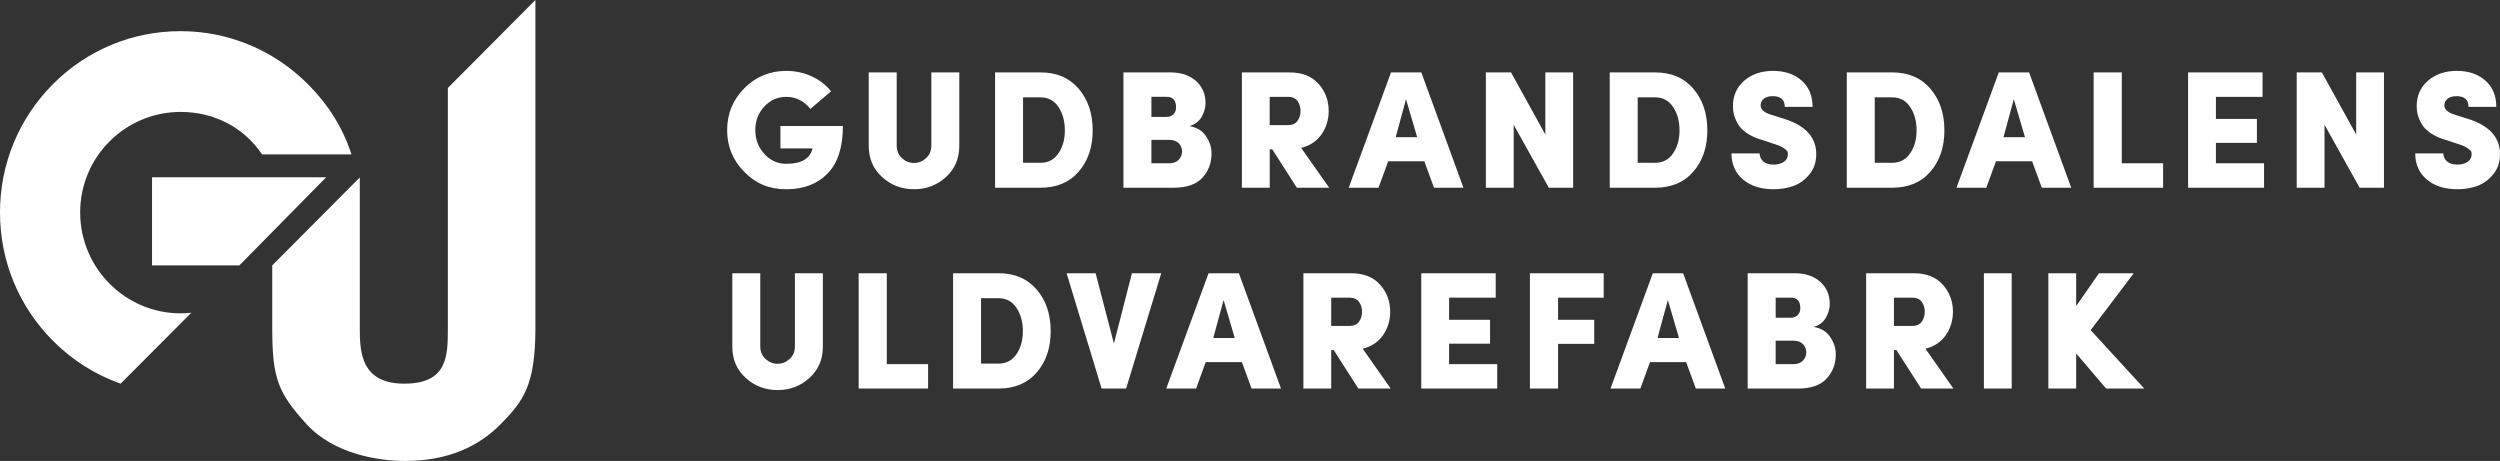 <svg width="320" height="59" fill="none" xmlns="http://www.w3.org/2000/svg"><rect width="100%" height="100%" fill="#333333" stroke="none"/><path d="m106.376 11.689-2.642 2.25c-.84-1.028-1.869-1.542-3.091-1.542-1.107 0-2.046.415-2.814 1.244-.769.828-1.15 1.835-1.15 3.02 0 1.185.384 2.181 1.15 3.03.769.85 1.707 1.276 2.814 1.276 1.932 0 3.056-.658 3.369-1.971h-4.116v-2.871h7.996c0 2.714-.655 4.743-1.961 6.085-1.31 1.342-3.069 2.013-5.288 2.013-2.218 0-3.909-.74-5.372-2.218-1.463-1.478-2.197-3.26-2.197-5.345 0-2.085.732-3.888 2.197-5.366 1.463-1.478 3.255-2.218 5.372-2.218 1.167 0 2.25.232 3.252.695 1.002.463 1.829 1.102 2.484 1.917h-.003ZM121.08 22.668c-1.145 1.036-2.504 1.553-4.084 1.553-1.579 0-2.939-.517-4.081-1.553-1.145-1.036-1.718-2.375-1.718-4.016V9.271h3.581v9.382c0 .642.222 1.172.67 1.585.448.415.962.621 1.545.621s1.098-.208 1.546-.621c.447-.415.67-.943.67-1.585V9.271h3.581v9.382c0 1.643-.573 2.983-1.718 4.016h.008ZM127.369 24.029V9.268h5.82c2.062 0 3.689.695 4.882 2.088 1.193 1.393 1.792 3.166 1.792 5.324 0 2.157-.594 3.901-1.781 5.281-1.188 1.379-2.818 2.067-4.893 2.067h-5.82v.003Zm3.581-11.568v8.375h2.239c.981 0 1.744-.402 2.293-1.209.546-.807.821-1.79.821-2.945 0-1.156-.273-2.168-.821-2.988-.546-.82-1.312-1.233-2.293-1.233h-2.239ZM154.307 13.23c0 .557-.164 1.129-.49 1.715-.326.586-.854.985-1.577 1.198.925.144 1.627.565 2.11 1.265.482.7.726 1.449.726 2.25 0 1.214-.392 2.245-1.172 3.095-.781.85-2.003 1.276-3.668 1.276h-6.437V9.268h6.013c1.365 0 2.454.365 3.273 1.092.817.73 1.227 1.686 1.227 2.871h-.005Zm-6.928 1.736h1.919c.369 0 .668-.109.896-.333.228-.221.342-.517.342-.889 0-.9-.398-1.35-1.193-1.35h-1.961v2.57l-.003.003Zm2.261 2.935h-2.261v2.999h2.282c.525 0 .93-.149 1.217-.45.283-.301.426-.658.426-1.071 0-.386-.137-.73-.416-1.028-.278-.301-.691-.45-1.248-.45ZM162.52 24.029h-3.559V9.268h6.077c1.619 0 2.865.485 3.732 1.457.866.972 1.301 2.128 1.301 3.47 0 1.113-.302 2.109-.906 2.988-.605.879-1.474 1.459-2.614 1.747l3.584 5.1h-4.138l-3.153-4.927h-.321v4.927h-.003Zm2.346-11.632h-2.346v3.619h2.346c.54 0 .941-.178 1.206-.535.262-.357.395-.786.395-1.286 0-.501-.133-.924-.395-1.276-.263-.349-.666-.525-1.206-.525v.003ZM183.551 24.029l-1.235-3.385h-4.627l-1.238 3.385h-3.816l5.414-14.761h3.88l5.394 14.761h-3.774.002Zm-3.58-11.331-1.323 4.863h2.751l-1.428-4.863ZM197.803 9.268h3.559V24.029h-3.114l-4.497-8.056v8.056h-3.56V9.268h3.221l4.391 7.947V9.268ZM206.045 24.029V9.268h5.82c2.062 0 3.689.695 4.882 2.088 1.192 1.393 1.791 3.166 1.791 5.324 0 2.157-.593 3.901-1.781 5.281-1.187 1.379-2.817 2.067-4.892 2.067h-5.82v.003Zm3.58-11.568v8.375h2.24c.981 0 1.744-.402 2.292-1.209.546-.807.822-1.79.822-2.945 0-1.156-.273-2.168-.822-2.988-.546-.82-1.311-1.233-2.292-1.233h-2.24ZM221.621 19.635h3.602c.029.429.191.775.49 1.039.3.264.74.397 1.323.397.498 0 .925-.115 1.28-.344.355-.229.532-.557.532-.985 0-.128-.013-.234-.042-.322-.029-.085-.164-.221-.405-.407-.242-.186-.584-.349-1.023-.493l-1.728-.578c-.782-.213-1.442-.501-1.983-.858-.541-.357-.935-.746-1.182-1.166-.249-.421-.424-.818-.522-1.188-.101-.37-.148-.751-.148-1.135 0-1.342.482-2.431 1.449-3.268.968-.836 2.197-1.254 3.689-1.254 1.493 0 2.709.41 3.647 1.233.938.82 1.408 1.947 1.408 3.374h-3.56c0-.913-.511-1.371-1.534-1.371-.483 0-.864.106-1.14.322-.278.213-.416.501-.416.858 0 .53.456.929 1.365 1.201l1.667.525c2.724.86 4.087 2.362 4.089 4.509 0 1.028-.291 1.896-.874 2.602s-1.264 1.198-2.046 1.478c-.782.28-1.62.418-2.515.418-1.649 0-2.963-.418-3.944-1.254-.981-.836-1.471-1.947-1.471-3.332h-.008ZM236.389 24.029V9.268h5.82c2.062 0 3.689.695 4.882 2.088 1.192 1.393 1.791 3.166 1.791 5.324 0 2.157-.594 3.901-1.781 5.281-1.187 1.379-2.817 2.067-4.892 2.067h-5.82v.003Zm3.58-11.568v8.375h2.24c.98 0 1.744-.402 2.292-1.209.546-.807.822-1.79.822-2.945 0-1.156-.273-2.168-.822-2.988-.546-.82-1.312-1.233-2.292-1.233h-2.24ZM261.349 24.029l-1.238-3.385h-4.627l-1.238 3.385h-3.816l5.414-14.761h3.88l5.394 14.761h-3.774.005Zm-3.581-11.331-1.322 4.863h2.751l-1.429-4.863ZM276.877 24.029h-8.889V9.268h3.602V20.9h5.287V24.029ZM289.797 24.029h-9.721V9.268h9.531v3.129h-5.969v2.828h5.245v3.062h-5.245v2.612h6.162v3.126l-.003.003ZM301.59 9.268h3.559V24.029h-3.114l-4.497-8.056v8.056h-3.559V9.268h3.22l4.391 7.947V9.268ZM309.141 19.635h3.601c.03.429.191.775.491 1.039.299.264.739.397 1.322.397.498 0 .925-.115 1.28-.344.355-.229.533-.557.533-.985 0-.128-.013-.234-.042-.322-.03-.085-.165-.221-.406-.407-.241-.186-.583-.349-1.023-.493l-1.728-.578c-.782-.213-1.442-.501-1.982-.858-.541-.357-.936-.746-1.182-1.166-.25-.421-.424-.818-.522-1.188-.101-.37-.149-.751-.149-1.135 0-1.342.482-2.431 1.45-3.268.967-.836 2.197-1.254 3.689-1.254s2.709.41 3.647 1.233c.938.82 1.407 1.947 1.407 3.374h-3.559c0-.913-.512-1.371-1.535-1.371-.482 0-.864.106-1.139.322-.279.213-.416.501-.416.858 0 .53.455.929 1.364 1.201l1.667.525c2.725.86 4.087 2.362 4.09 4.509 0 1.028-.292 1.896-.875 2.602s-1.264 1.198-2.046 1.478c-.782.28-1.619.418-2.515.418-1.648 0-2.963-.418-3.943-1.254-.981-.836-1.471-1.947-1.471-3.332h-.008ZM103.617 48.374c-1.145 1.036-2.504 1.553-4.084 1.553-1.58 0-2.939-.517-4.081-1.553-1.145-1.036-1.717-2.375-1.717-4.016v-9.382h3.58v9.382c0 .642.223 1.172.67 1.585.448.415.962.621 1.545.621.584 0 1.097-.208 1.546-.621.448-.413.67-.943.67-1.585v-9.382h3.581v9.382c0 1.643-.573 2.983-1.718 4.016h.008ZM118.797 49.735h-8.889V34.974h3.602v11.632h5.287v3.129ZM121.994 49.735V34.974h5.82c2.062 0 3.689.695 4.882 2.088 1.193 1.393 1.792 3.166 1.792 5.323 0 2.157-.594 3.901-1.781 5.281-1.188 1.379-2.818 2.067-4.893 2.067h-5.82v.003Zm3.581-11.568v8.375h2.239c.981 0 1.744-.402 2.293-1.209.546-.807.821-1.79.821-2.945 0-1.156-.273-2.168-.821-2.988-.546-.82-1.312-1.23-2.293-1.23h-2.239v-.003ZM141.004 49.735l-4.477-14.761h3.711l2.345 8.998 2.303-8.998h3.753l-4.497 14.761h-3.138ZM160.2 49.735l-1.237-3.385h-4.628l-1.237 3.385h-3.817l5.415-14.761h3.88l5.393 14.761h-3.774.005Zm-3.58-11.331-1.323 4.863h2.751l-1.428-4.863ZM170.395 49.735h-3.559V34.974h6.077c1.619 0 2.865.485 3.732 1.457.866.972 1.301 2.128 1.301 3.47 0 1.113-.302 2.109-.906 2.988-.605.879-1.474 1.459-2.611 1.747l3.581 5.1h-4.138l-3.156-4.927h-.321v4.927Zm2.346-11.632h-2.346v3.619h2.346c.54 0 .941-.178 1.206-.535.262-.357.395-.786.395-1.286 0-.501-.133-.924-.395-1.276-.263-.349-.666-.525-1.206-.525v.003ZM191.641 49.735h-9.721V34.974h9.53v3.129h-5.968v2.828h5.245v3.062h-5.245v2.612h6.162v3.129h-.003ZM199.43 49.735h-3.602V34.974h9.446v3.129h-5.842v2.828h4.628v3.084h-4.628v5.72h-.002ZM217.066 49.735l-1.238-3.385h-4.627l-1.238 3.385h-3.817l5.415-14.761h3.88l5.393 14.761h-3.774.006Zm-3.581-11.331-1.322 4.863h2.751l-1.429-4.863ZM234.211 38.937c0 .557-.164 1.129-.49 1.715-.326.586-.853.985-1.577 1.198.925.144 1.628.565 2.11 1.265.482.7.726 1.449.726 2.25 0 1.214-.392 2.245-1.171 3.094-.782.85-2.004 1.276-3.668 1.276h-6.438V34.974h6.011c1.365 0 2.454.365 3.273 1.092.816.73 1.224 1.686 1.224 2.871Zm-6.927 1.736h1.918c.369 0 .668-.112.896-.333.228-.221.342-.517.342-.889 0-.9-.397-1.35-1.192-1.35h-1.962v2.57l-.002.003Zm2.26 2.935h-2.26v2.999h2.282c.524 0 .93-.149 1.213-.45.284-.301.427-.658.427-1.071 0-.386-.138-.73-.416-1.028-.278-.298-.692-.45-1.248-.45h.002ZM242.425 49.735h-3.56V34.974h6.077c1.62 0 2.865.485 3.732 1.457.867.972 1.301 2.128 1.301 3.47 0 1.113-.302 2.109-.906 2.988-.604.879-1.474 1.459-2.611 1.747l3.581 5.1h-4.137l-3.157-4.927h-.32v4.927Zm2.345-11.632h-2.345v3.619h2.345c.541 0 .941-.178 1.206-.535.262-.357.395-.786.395-1.286 0-.501-.133-.924-.395-1.276-.262-.349-.665-.525-1.206-.525v.003ZM253.938 49.735V34.974h3.559v14.761h-3.559ZM267.604 42.258l6.864 7.478h-4.882l-3.837-4.498v4.498h-3.56V34.974h3.56v4.208l2.92-4.208h4.456l-5.521 7.284ZM57.323 42.004c0 3.515 0 7.105-5.576 7.105s-5.693-4.125-5.693-7.105V22.71l-11.208 11.262v8.029c0 6.495.771 8.295 4.389 12.29C42.852 58.225 48.664 59 51.868 59c5.457 0 9.43-1.848 12.276-4.767 2.788-2.86 4.389-4.839 4.389-12.229V0l-11.208 11.262v30.742h-.003ZM23.116 40.106c-7.09 0-12.854-5.795-12.854-12.916s5.767-12.863 12.854-12.863c4.291 0 8.097 1.973 10.431 5.435h11.444c-1.126-3.462-2.997-6.397-5.531-8.943-4.365-4.386-10.172-6.831-16.344-6.831-6.173 0-11.979 2.402-16.344 6.788C2.404 15.166 0 20.993 0 27.195c0 6.202 2.404 12.034 6.771 16.42 2.489 2.501 5.441 4.357 8.666 5.494l9.053-9.078c-.453.048-.912.072-1.375.072v.003Z" fill="#fff"/><path d="m19.461 33.975 11.176-.005 11.11-11.278H19.461v11.283Z" fill="#fff"/></svg>